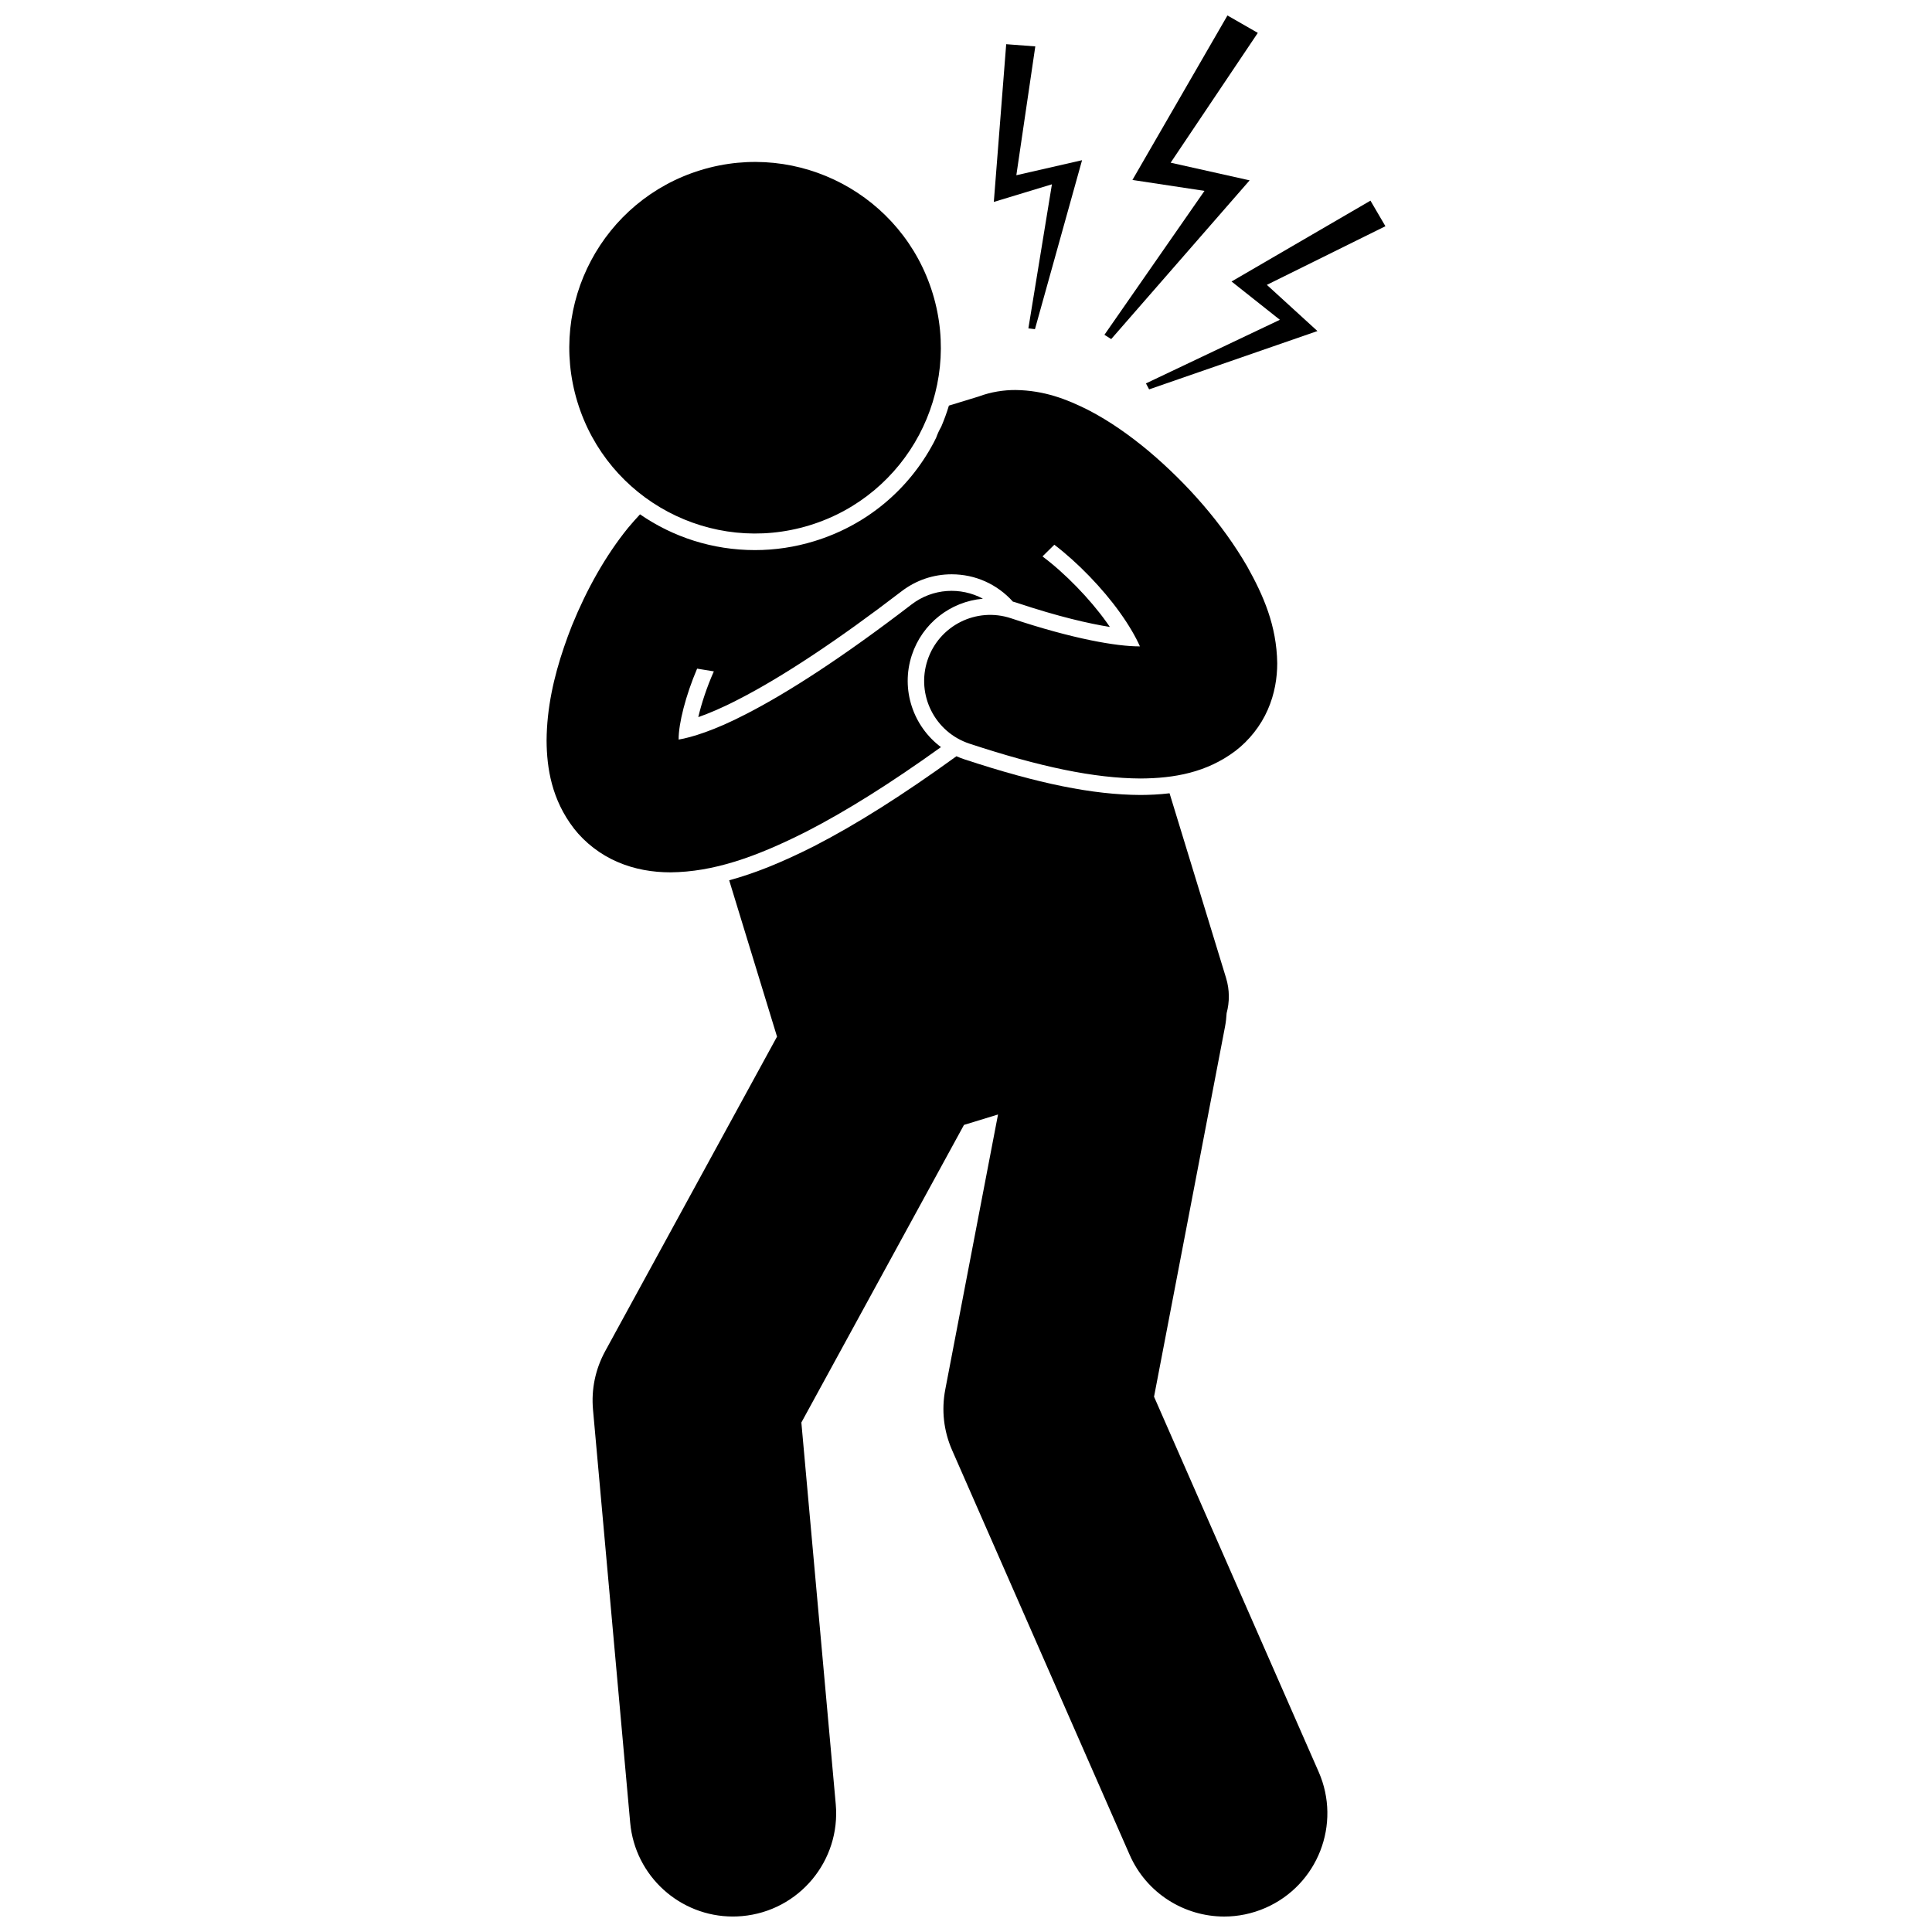 <?xml version="1.0" encoding="UTF-8"?>
<!-- Uploaded to: SVG Repo, www.svgrepo.com, Generator: SVG Repo Mixer Tools -->
<svg width="800px" height="800px" version="1.1" viewBox="144 144 512 512" xmlns="http://www.w3.org/2000/svg">
 <defs>
  <clipPath id="b">
   <path d="m301 344h195v307.9h-195z"/>
  </clipPath>
  <clipPath id="a">
   <path d="m436 148.09h42v85.906h-42z"/>
  </clipPath>
 </defs>
 <g clip-path="url(#b)">
  <path d="m356.37 520.98 43.094-78.867 9.023-2.762-13.973 72.844c-1.055 5.492-0.434 11.02 1.812 16.141l47.039 107.2c4.5 10.254 14.531 16.367 25.059 16.367 3.668 0 7.398-0.742 10.977-2.312 13.828-6.07 20.125-22.203 14.055-36.031l-43.625-99.418 18.82-98.117c0.227-1.18 0.344-2.352 0.414-3.516 0.797-2.965 0.816-6.18-0.145-9.332l-14.977-48.949c-2.797 0.34-5.398 0.434-7.656 0.449h-0.047c-12.625-0.059-27.02-2.977-46.695-9.457-0.715-0.234-1.41-0.508-2.078-0.809-14.129 10.23-26.578 18.105-37.75 23.84-8.523 4.312-15.781 7.227-22.477 9.035l12.68 41.434-45.527 83.328c-2.617 4.793-3.731 10.121-3.238 15.562l9.848 109.39c1.277 14.211 13.207 24.898 27.207 24.898 0.82 0 1.645-0.039 2.481-0.113 15.047-1.352 26.141-14.645 24.789-29.688z"/>
 </g>
 <path d="m296.09 363.55c2.91 3.742 7.016 6.941 11.555 8.875 4.531 1.965 9.34 2.754 14.035 2.754h0.039c11.258-0.121 22.371-3.918 36.004-10.812 10.32-5.301 22.047-12.609 35.645-22.375-7.348-5.484-10.746-15.254-7.707-24.422 2.766-8.348 10.191-14.145 18.824-14.906-5.875-3.152-13.289-2.797-18.922 1.527-18.391 14.117-32.965 23.477-43.812 29.023-8.387 4.375-14.59 6.231-17.906 6.781-0.047-4.184 1.883-11.754 4.898-18.797l4.434 0.723c-1.848 4.148-3.281 8.516-4.125 12.125 2.727-0.957 6.305-2.434 10.676-4.711 11.527-5.894 26.445-15.781 43.168-28.617 3.856-2.957 8.457-4.523 13.305-4.523 6.273 0 12.078 2.633 16.227 7.242 0.289 0.082 0.586 0.156 0.871 0.25 11.305 3.781 19.43 5.598 24.828 6.461-0.277-0.406-0.555-0.809-0.848-1.207-4.445-6.25-11.121-13.105-17.012-17.484l3.144-3.094c6.09 4.633 12.777 11.5 17.422 18.031 2.328 3.246 4.156 6.402 5.258 8.906-6.098 0.023-17.668-1.938-34.172-7.453-9.172-3.043-19.078 1.934-22.117 11.109-3.043 9.176 1.93 19.078 11.102 22.117 18.785 6.188 33.09 9.18 45.348 9.238 8.934-0.051 17.512-1.582 25.098-7.273 3.703-2.816 6.789-6.738 8.609-10.93 1.852-4.195 2.523-8.48 2.519-12.371-0.156-9.992-3.672-17.945-7.961-25.625-6.594-11.371-15.863-21.906-25.98-30.461-0.016-0.012-0.031-0.027-0.043-0.039-5.098-4.258-10.391-7.996-16.047-10.93-5.688-2.859-11.684-5.231-19.355-5.324-3.043-0.008-6.422 0.48-9.781 1.734l-7.84 2.398c-0.57 1.891-1.254 3.754-2.035 5.594-0.535 0.918-0.977 1.883-1.332 2.883-0.223 0.449-0.438 0.906-0.676 1.352-6.723 12.641-17.961 21.914-31.652 26.102-5.117 1.57-10.395 2.359-15.703 2.359-11.238 0-21.746-3.457-30.461-9.477-1.094 1.164-2.137 2.363-3.176 3.594-5.945 7.336-10.934 16.23-14.859 25.867-0.75 1.879-1.441 3.781-2.098 5.695-2.711 7.934-4.574 16.191-4.629 24.797 0.043 7.312 1.352 15.648 7.242 23.293z"/>
 <path d="m391.17 221.75c7.953 25.996-6.668 53.516-32.664 61.473-25.996 7.953-53.516-6.672-61.473-32.668-7.953-25.996 6.672-53.516 32.664-61.473 25.996-7.953 53.516 6.672 61.473 32.668"/>
 <g clip-path="url(#a)">
  <path d="m438.48 233.86 36.684-42.066-20.93-4.68 23.098-34.398-8.043-4.617-25.184 43.59 19.098 2.894-26.516 38.141z"/>
 </g>
 <path d="m483.18 228.75-35.492 16.855 0.84 1.582 44.605-15.457-13.402-12.238 31.418-15.543-3.961-6.773-36.812 21.422z"/>
 <path d="m416.53 231.02 1.742 0.215 12.484-44.781-17.414 3.984 5.023-34.141-7.711-0.586-3.281 41.801 15.398-4.672z"/>
</svg>